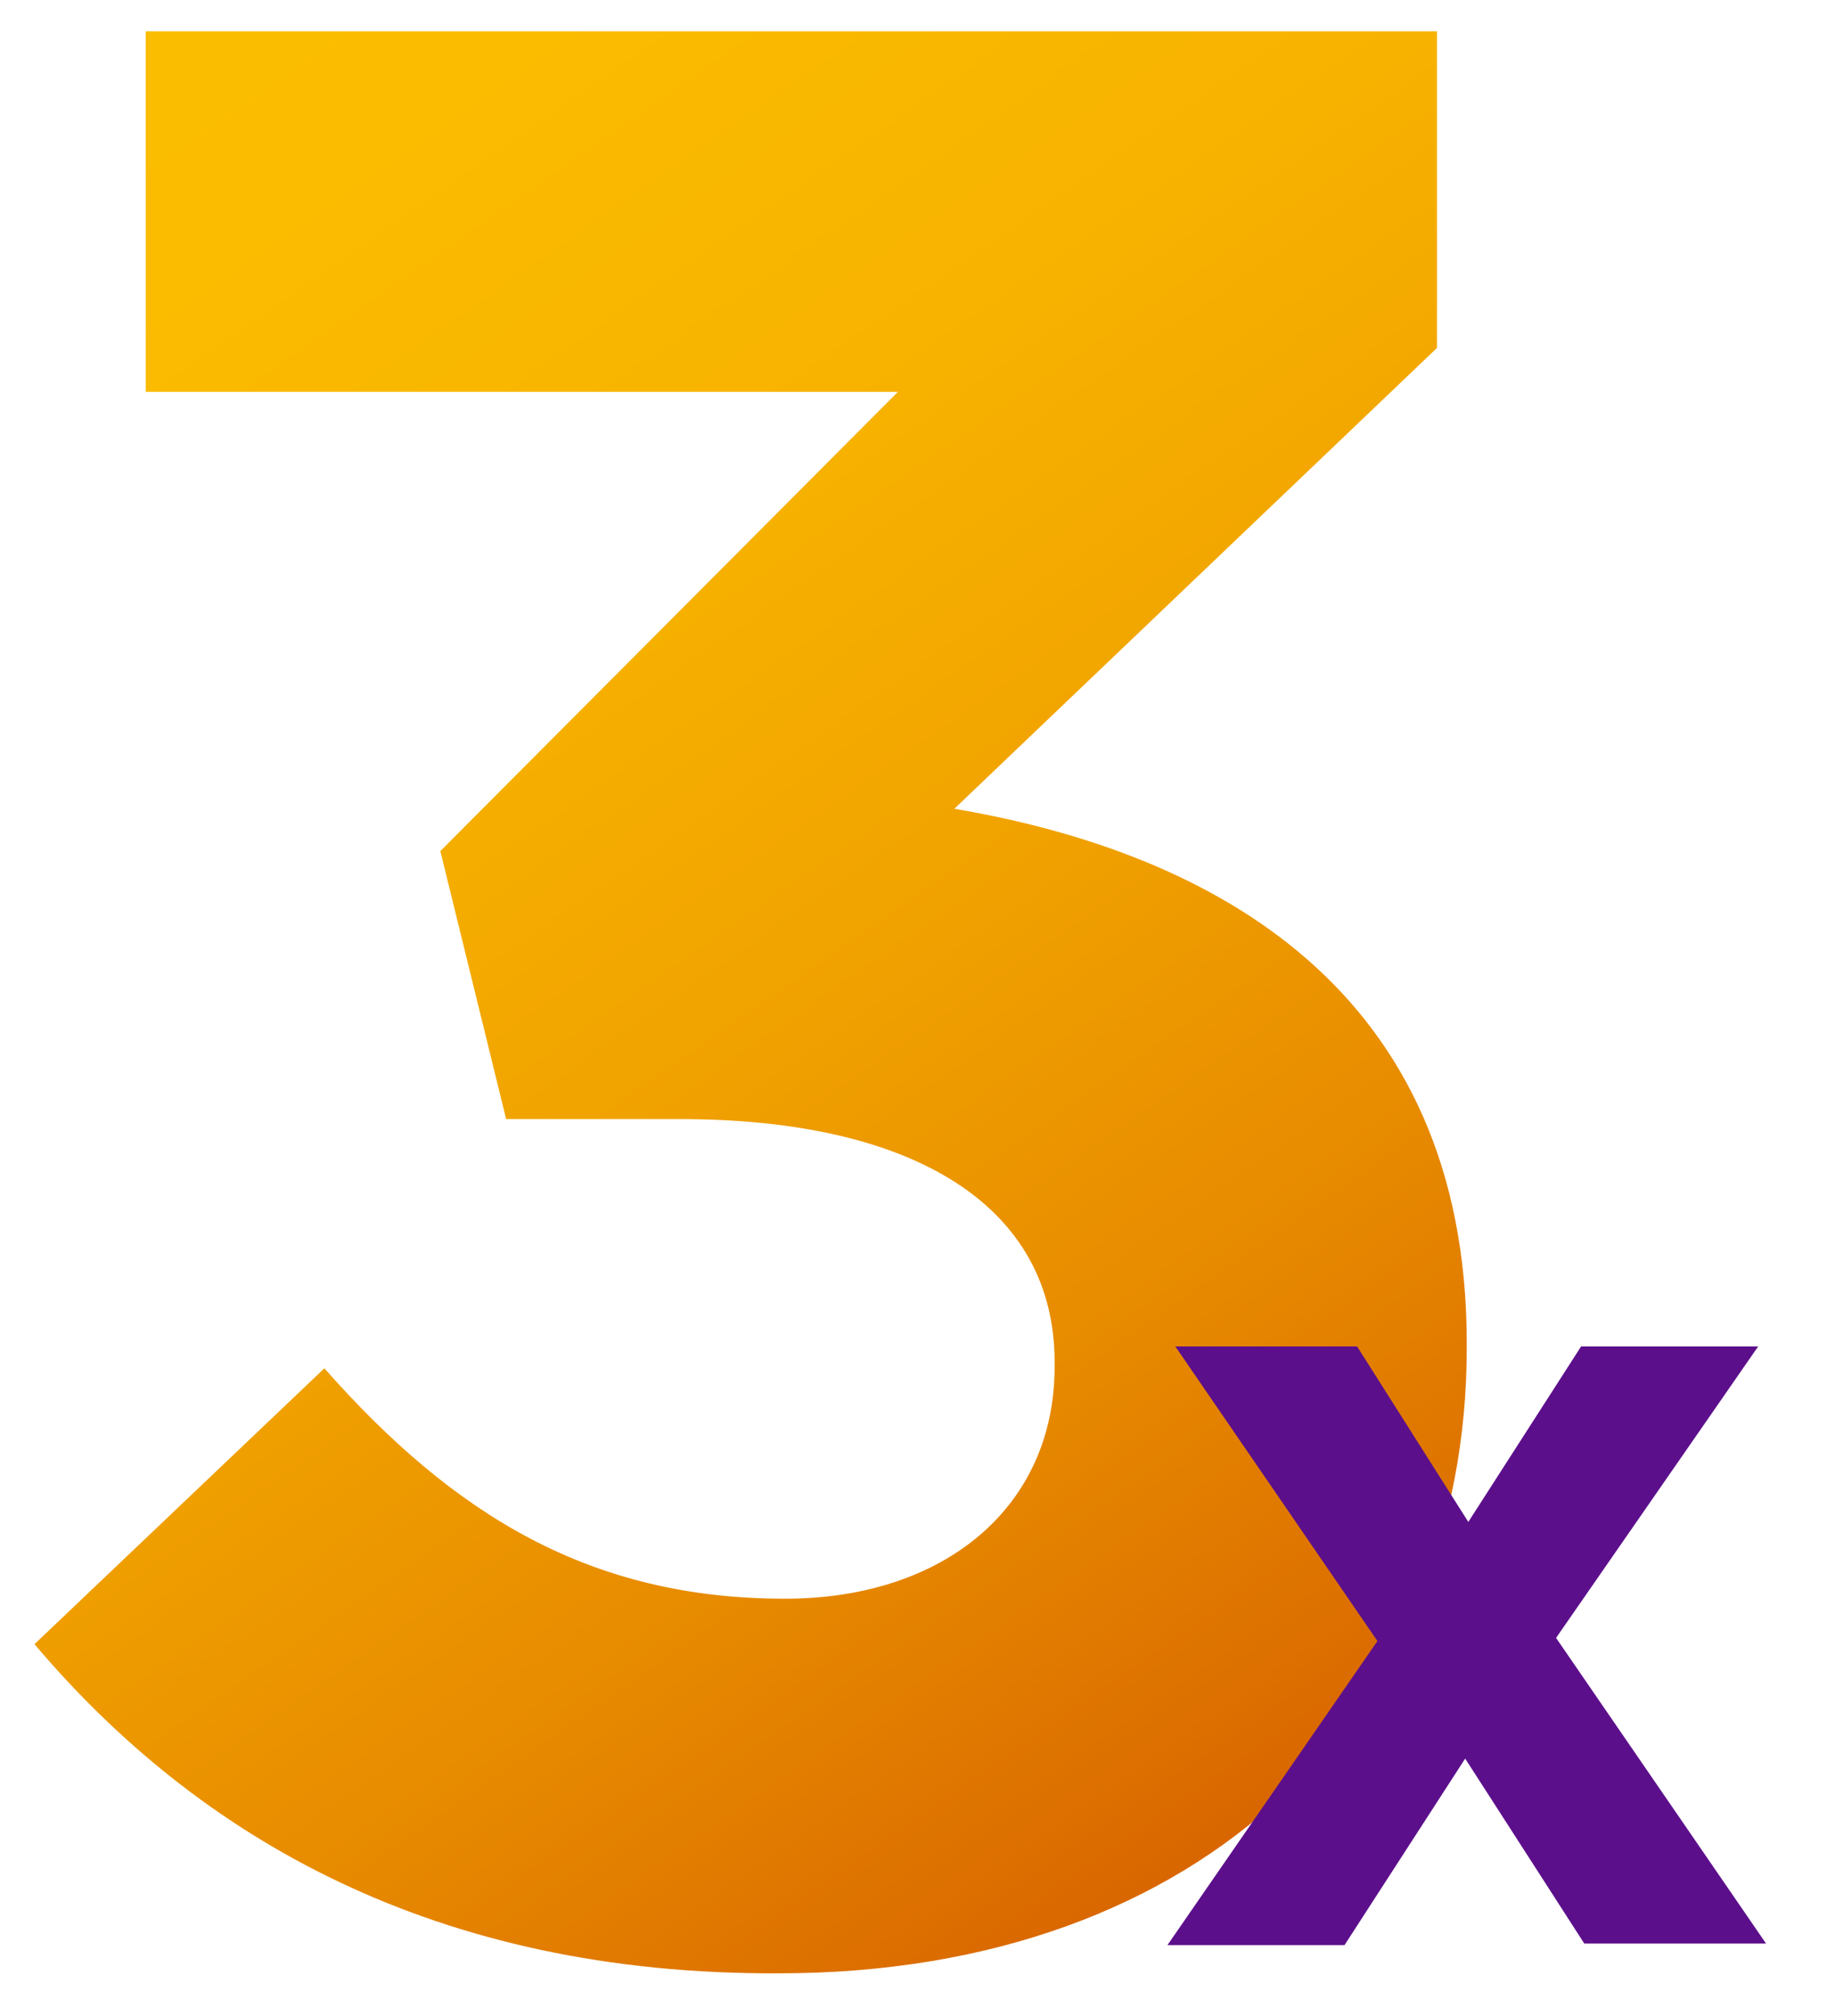 <?xml version="1.0" encoding="utf-8"?>
<!-- Generator: Adobe Illustrator 26.2.1, SVG Export Plug-In . SVG Version: 6.00 Build 0)  -->
<svg version="1.1" id="BG" xmlns="http://www.w3.org/2000/svg" xmlns:xlink="http://www.w3.org/1999/xlink" x="0px" y="0px"
	 viewBox="0 0 117.1 128.6" style="enable-background:new 0 0 117.1 128.6;" xml:space="preserve">
<style type="text/css">
	.st0{fill:url(#SVGID_1_);}
	.st1{fill:#5C0F8B;}
</style>
<g>
	
		<linearGradient id="SVGID_1_" gradientUnits="userSpaceOnUse" x1="90.083" y1="13.976" x2="-4.727" y2="150.267" gradientTransform="matrix(1 0 0 -1 0 129.394)">
		<stop  offset="0" style="stop-color:#D65F00"/>
		<stop  offset="5.580000e-02" style="stop-color:#DB6C00"/>
		<stop  offset="0.214" style="stop-color:#E78A00"/>
		<stop  offset="0.381" style="stop-color:#F0A100"/>
		<stop  offset="0.558" style="stop-color:#F7B200"/>
		<stop  offset="0.753" style="stop-color:#FBBC00"/>
		<stop  offset="1" style="stop-color:#FCBF00"/>
	</linearGradient>
	<path class="st0" d="M2.2,104.9l18.5-17.6C29,96.7,37.7,102,50.1,102c10.1,0,17.2-5.8,17.2-14.8v-0.3c0-9.9-8.9-15.5-23.9-15.5
		H32.3l-4.2-17.1L57.3,25H9.3V2h82.4v20.2L60.9,51.6c16.5,2.8,32.7,11.5,32.7,34.1v0.3c0,23-16.7,39.9-43.9,39.9
		C27.8,126,12.7,117.3,2.2,104.9z"/>
</g>
<g>
	<path class="st1" d="M93.5,112.2l-7.7,11.9H74.5l13.4-19.4L75,85.9h11.6l7.1,11.2l7.2-11.2h11.3l-12.9,18.6l13.4,19.5h-11.6
		L93.5,112.2z"/>
</g>
</svg>
